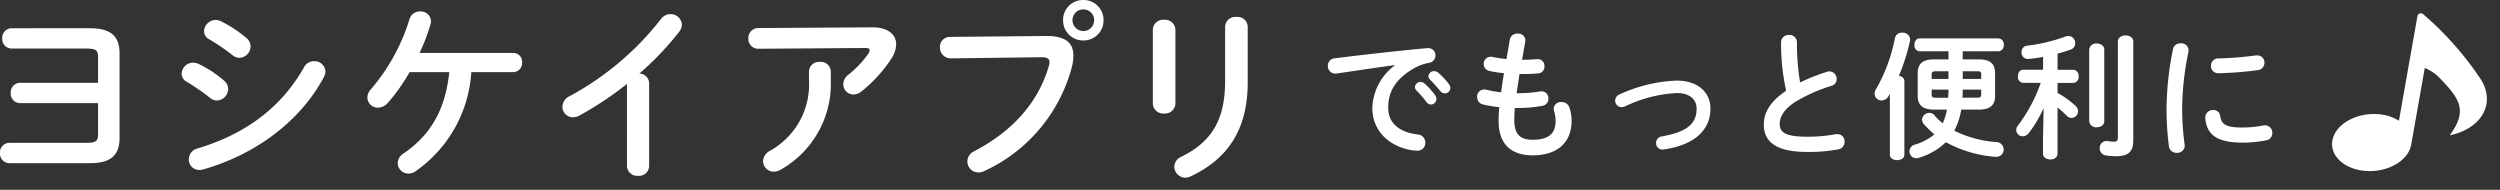 <svg xmlns="http://www.w3.org/2000/svg" width="292.211" height="22.185" viewBox="0 0 292.211 22.185">
  <rect x="0" y="0" width="292.211" height="22.185" fill="#333333" stroke="none"/>
  <g id="グループ_8456" data-name="グループ 8456" transform="translate(-46.452 -7811.771)">
    <path id="パス_58856" data-name="パス 58856" d="M8.832-9.584A6.451,6.451,0,0,0,6.208-4.592c0,2.384,1.616,4.368,4.528,4.912a5.034,5.034,0,0,0,.72.064A.9.9,0,0,0,12.4-.56a.932.932,0,0,0-.864-.944C9.3-1.776,8.064-2.864,8.064-4.64c0-1.52.528-3.184,3.024-4.608a5.477,5.477,0,0,1,1.76-.64.864.864,0,0,0,.736-.864.827.827,0,0,0-.864-.848h-.1c-3.328.3-7.456.768-10.784,1.184a.87.87,0,0,0-.832.88.886.886,0,0,0,.9.912.6.6,0,0,0,.16-.016c2.3-.336,4.848-.72,6.768-.976Zm2.512,2.912a11.638,11.638,0,0,1,1.184,1.36.641.641,0,0,0,.528.3.652.652,0,0,0,.64-.64.668.668,0,0,0-.144-.432A7.993,7.993,0,0,0,12.3-7.472a.667.667,0,0,0-.448-.176.666.666,0,0,0-.672.608A.569.569,0,0,0,11.344-6.672Zm1.6-1.264c.368.384.816.864,1.184,1.328a.7.7,0,0,0,.56.288.625.625,0,0,0,.64-.608.745.745,0,0,0-.176-.48A8.023,8.023,0,0,0,13.92-8.72a.769.769,0,0,0-.48-.192.643.643,0,0,0-.672.592A.529.529,0,0,0,12.944-7.936ZM24.08-12.384a.6.6,0,0,0,.016-.16.808.808,0,0,0-.9-.752.854.854,0,0,0-.912.672l-.4,2.3a14.9,14.9,0,0,1-1.648-.256.779.779,0,0,0-.192-.016.83.83,0,0,0-.816.864.818.818,0,0,0,.688.8,11.646,11.646,0,0,0,1.68.256c-.128.752-.24,1.488-.336,2.24a13.071,13.071,0,0,1-1.7-.3.886.886,0,0,0-.288-.032.833.833,0,0,0-.816.88.871.871,0,0,0,.672.864,12.922,12.922,0,0,0,1.92.32,15.3,15.3,0,0,0-.08,1.616c0,2.736,1.488,4.016,3.984,4.016C27.648.928,29.5-.4,29.5-3.136a4.8,4.8,0,0,0-.24-1.472A.944.944,0,0,0,28.32-5.3a.836.836,0,0,0-.912.768,1.235,1.235,0,0,0,.032.24A4.358,4.358,0,0,1,27.632-3.1c0,1.584-.944,2.208-2.7,2.208C23.52-.9,22.8-1.488,22.8-3.216c0-.384.016-.832.064-1.392h.448A14.986,14.986,0,0,0,26.1-4.864a.82.82,0,0,0,.688-.848A.809.809,0,0,0,26-6.56a.544.544,0,0,0-.16.016,15.34,15.34,0,0,1-2.512.208h-.256c.112-.752.24-1.488.336-2.24h.448a16.829,16.829,0,0,0,1.776-.08.762.762,0,0,0,.688-.816.777.777,0,0,0-.768-.848h-.08c-.5.048-1.024.08-1.648.08h-.112ZM41.792-7.808a17.441,17.441,0,0,0-6.656,1.6.81.81,0,0,0-.544.752.751.751,0,0,0,.752.752.83.83,0,0,0,.384-.08,15.7,15.7,0,0,1,6.064-1.568c1.584,0,2.32.8,2.32,1.824,0,1.7-1.04,2.72-4.08,3.248a.748.748,0,0,0-.656.752.743.743,0,0,0,.736.784.544.544,0,0,0,.16-.016c3.584-.512,5.456-2.272,5.456-4.768C45.728-6.544,44.128-7.808,41.792-7.808ZM54.576-6.624c-2,1.36-2.608,2.656-2.608,3.968,0,2.16,1.68,3.184,5.04,3.184a18.5,18.5,0,0,0,3.68-.3.881.881,0,0,0,.72-.9.843.843,0,0,0-.864-.88.984.984,0,0,0-.208.016,17.579,17.579,0,0,1-3.312.288c-2.544,0-3.2-.512-3.2-1.5,0-.816.48-1.7,1.856-2.592A18.867,18.867,0,0,1,59.888-7.2a.787.787,0,0,0,.592-.784.871.871,0,0,0-.832-.9.906.906,0,0,0-.288.048,21.906,21.906,0,0,0-3.152,1.248,28.007,28.007,0,0,1-.368-4.688.864.864,0,0,0-.928-.864.864.864,0,0,0-.928.864A25.489,25.489,0,0,0,54.576-6.624Zm18.8,2.208a6.879,6.879,0,0,1-.5,1.6,6.172,6.172,0,0,1-.928-.9.808.808,0,0,0-.64-.32.855.855,0,0,0-.848.784.823.823,0,0,0,.208.528A12.442,12.442,0,0,0,71.9-1.52a6.3,6.3,0,0,1-2.288,1.2.826.826,0,0,0-.624.784.8.8,0,0,0,.8.8,1.087,1.087,0,0,0,.3-.048A7.736,7.736,0,0,0,73.248-.608,14.16,14.16,0,0,0,79.024,1.1h.112A.839.839,0,0,0,80,.24a.879.879,0,0,0-.912-.864,13.215,13.215,0,0,1-4.864-1.328,7.841,7.841,0,0,0,.816-2.464H77.1c1.312,0,1.9-.512,1.9-1.616v-2.64c0-1.1-.592-1.616-1.9-1.616H75.216v-.944h4.176a.677.677,0,0,0,.624-.752.669.669,0,0,0-.624-.752H70.176c-.4,0-.608.368-.608.752a.676.676,0,0,0,.608.752h3.376v.944h-1.7c-1.312,0-1.9.512-1.9,1.616v2.64c0,1.1.592,1.616,1.9,1.616ZM72.048-5.808c-.272,0-.464-.032-.464-.352v-.592h1.968c0,.32-.016.624-.032.944ZM71.584-8v-.544c0-.272.128-.352.464-.352h1.5V-8Zm3.632-.9h1.7c.336,0,.464.08.464.352V-8h-2.16Zm2.16,2.144v.592c0,.272-.128.352-.464.352H75.184c.016-.32.032-.624.032-.944ZM66.7.848c0,.432.432.64.848.64.432,0,.848-.208.848-.64V-7.728c0-.368-.288-.576-.64-.64A23.122,23.122,0,0,0,69.04-12.4a1.1,1.1,0,0,0,.032-.208.852.852,0,0,0-.928-.8.814.814,0,0,0-.848.624,19.513,19.513,0,0,1-2.224,6,.954.954,0,0,0-.16.512.817.817,0,0,0,.832.784.933.933,0,0,0,.784-.48c.064-.1.112-.192.176-.288Zm17.9-1.824V.736c0,.448.432.672.848.672.432,0,.848-.224.848-.672V-4.656a12.145,12.145,0,0,1,1.056.928.8.8,0,0,0,.592.288.79.79,0,0,0,.752-.784.9.9,0,0,0-.288-.624A10.541,10.541,0,0,0,86.3-6.368V-7.536h1.824a.685.685,0,0,0,.64-.768.685.685,0,0,0-.64-.768H86.3V-10.96c.544-.144,1.072-.3,1.552-.48a.754.754,0,0,0,.512-.72.824.824,0,0,0-.784-.864.968.968,0,0,0-.352.064,19.7,19.7,0,0,1-4.48,1.072.722.722,0,0,0-.656.768.735.735,0,0,0,.736.784h.08a16.614,16.614,0,0,0,1.7-.24v1.5h-2.32c-.416,0-.624.384-.624.768a.685.685,0,0,0,.64.768h2.032a18.35,18.35,0,0,1-2.672,4.992.79.79,0,0,0-.192.512.748.748,0,0,0,.752.736.936.936,0,0,0,.736-.4,14.409,14.409,0,0,0,1.712-2.9ZM95.152-12.352c0-.5-.448-.736-.9-.736s-.9.24-.9.736V-1.168c0,.432-.192.5-.4.5a6.633,6.633,0,0,1-.784-.064c-.048,0-.112-.016-.16-.016A.79.79,0,0,0,91.232.1a.815.815,0,0,0,.688.832,7.346,7.346,0,0,0,1.216.1c1.472,0,2.016-.56,2.016-1.888ZM90-3.072a.789.789,0,0,0,.88.72c.448,0,.88-.24.88-.72v-8.352c0-.48-.432-.72-.88-.72a.789.789,0,0,0-.88.72Zm9.792-8.416A36.069,36.069,0,0,0,99.04-4.1a34.857,34.857,0,0,0,.272,3.952.884.884,0,0,0,.928.784.871.871,0,0,0,.928-.848c0-.032-.016-.08-.016-.128a33.459,33.459,0,0,1-.288-3.76,33.427,33.427,0,0,1,.736-7.072.718.718,0,0,0,.016-.176.846.846,0,0,0-.928-.816A.859.859,0,0,0,99.792-11.488Zm9.7.736a38.88,38.88,0,0,1-4.4.352.848.848,0,0,0-.864.864.841.841,0,0,0,.928.864,40.6,40.6,0,0,0,4.512-.352.877.877,0,0,0,.816-.88.827.827,0,0,0-.864-.848ZM105.312-3.68a.781.781,0,0,0-.816-.688.89.89,0,0,0-.928.9v.08c.176,1.936,1.408,2.832,4.368,2.832A13.98,13.98,0,0,0,110.7-.832a.83.83,0,0,0,.7-.848.853.853,0,0,0-.848-.9.779.779,0,0,0-.192.016,13.136,13.136,0,0,1-2.416.24C105.952-2.32,105.456-2.688,105.312-3.68Z" transform="translate(200.648 7828.999)" fill="#fff"/>
    <path id="パス_58857" data-name="パス 58857" d="M15.488-9.548H6.38A1.108,1.108,0,0,0,5.28-8.36a1.108,1.108,0,0,0,1.1,1.188h9.108V-3.5c0,.77-.286.968-1.364.968h-9a1.108,1.108,0,0,0-1.1,1.188,1.108,1.108,0,0,0,1.1,1.188H14.52C17.028-.154,18-1.122,18-3.1V-12.98c0-1.98-.968-2.948-3.476-2.948H5.39a1.108,1.108,0,0,0-1.1,1.188,1.108,1.108,0,0,0,1.1,1.188h8.734c1.078,0,1.364.2,1.364.968Zm11.77-2.2a1.515,1.515,0,0,0-.66-.154,1.335,1.335,0,0,0-1.342,1.276,1.093,1.093,0,0,0,.616.968,24.922,24.922,0,0,1,2.706,1.87,1.26,1.26,0,0,0,.814.308,1.369,1.369,0,0,0,1.3-1.342,1.264,1.264,0,0,0-.462-.968A13.354,13.354,0,0,0,27.258-11.748ZM29.9-16.72a1.56,1.56,0,0,0-.66-.176,1.374,1.374,0,0,0-1.364,1.3,1.07,1.07,0,0,0,.616.968A24.641,24.641,0,0,1,31.2-12.782a1.26,1.26,0,0,0,.814.308,1.349,1.349,0,0,0,1.3-1.32,1.264,1.264,0,0,0-.462-.968A14.305,14.305,0,0,0,29.9-16.72Zm9.68,5.324C36.828-6.512,32.538-3.5,27.1-1.87A1.316,1.316,0,0,0,26.092-.616,1.22,1.22,0,0,0,27.324.638a1.8,1.8,0,0,0,.462-.066c5.742-1.628,11.154-5.324,14.08-10.758a1.49,1.49,0,0,0,.2-.7,1.27,1.27,0,0,0-1.32-1.188A1.316,1.316,0,0,0,39.578-11.4ZM56.54-10.8c-.462,4.422-2.2,7.37-5.368,9.526a1.377,1.377,0,0,0-.66,1.122,1.245,1.245,0,0,0,1.254,1.21,1.437,1.437,0,0,0,.792-.242A15.266,15.266,0,0,0,59.114-10.8H64.02a1.051,1.051,0,0,0,1.034-1.122,1.039,1.039,0,0,0-1.034-1.122H53.064a21.4,21.4,0,0,0,1.276-3.322,1.246,1.246,0,0,0,.066-.4,1.191,1.191,0,0,0-1.276-1.122,1.239,1.239,0,0,0-1.232.88A23,23,0,0,1,47.388-8.8a1.391,1.391,0,0,0-.418.968A1.207,1.207,0,0,0,48.2-6.644a1.553,1.553,0,0,0,1.166-.572A21.581,21.581,0,0,0,51.9-10.8ZM77.308.176a1.186,1.186,0,0,0,1.3,1.144A1.174,1.174,0,0,0,79.9.176V-9.482a1.15,1.15,0,0,0-1.144-1.144,34.7,34.7,0,0,0,4.664-4.906,1.35,1.35,0,0,0,.308-.814,1.313,1.313,0,0,0-1.342-1.232,1.376,1.376,0,0,0-1.1.572A33.869,33.869,0,0,1,70.6-7.986a1.4,1.4,0,0,0-.836,1.232,1.225,1.225,0,0,0,1.21,1.232,1.489,1.489,0,0,0,.77-.2,38.7,38.7,0,0,0,5.566-3.7ZM98.582-9.856a8.858,8.858,0,0,1-4.554,8.25A1.46,1.46,0,0,0,93.214-.4,1.254,1.254,0,0,0,94.49.836a1.613,1.613,0,0,0,.836-.264,11.515,11.515,0,0,0,5.808-10.428V-10.89a1.16,1.16,0,0,0-1.276-1.1,1.16,1.16,0,0,0-1.276,1.1ZM92.664-15.95A1.153,1.153,0,0,0,91.5-14.74a1.142,1.142,0,0,0,1.166,1.21l12.5-.088c.352,0,.506.088.506.264a.7.7,0,0,1-.154.4,11.416,11.416,0,0,1-2.31,2.442,1.437,1.437,0,0,0-.616,1.122,1.2,1.2,0,0,0,1.188,1.21,1.524,1.524,0,0,0,.924-.352,16.389,16.389,0,0,0,3.5-3.828,3.237,3.237,0,0,0,.572-1.672c0-1.166-.946-2.024-2.882-2Zm37.994-3.278a2.334,2.334,0,0,0-2.376,2.354,2.339,2.339,0,0,0,2.376,2.376,2.334,2.334,0,0,0,2.354-2.376A2.329,2.329,0,0,0,130.658-19.228Zm0,1.1a1.24,1.24,0,0,1,1.254,1.254,1.258,1.258,0,0,1-1.254,1.276,1.277,1.277,0,0,1-1.276-1.276A1.258,1.258,0,0,1,130.658-18.128Zm-15.6,3.212a1.153,1.153,0,0,0-1.166,1.21,1.252,1.252,0,0,0,1.276,1.3l10.6-.132c.638,0,.924.154.924.572a1.778,1.778,0,0,1-.066.44c-1.144,3.938-3.894,7.458-8.756,9.988a1.313,1.313,0,0,0-.77,1.166,1.281,1.281,0,0,0,1.276,1.3,1.591,1.591,0,0,0,.726-.176,18.632,18.632,0,0,0,10.23-12.232,5.4,5.4,0,0,0,.154-1.254c0-1.474-.9-2.31-3.212-2.288Zm32.164,5.148c0,4.4-1.452,7.062-5.126,8.866a1.3,1.3,0,0,0-.814,1.144,1.314,1.314,0,0,0,1.3,1.3,1.646,1.646,0,0,0,.66-.176c4.246-2.024,6.622-5.39,6.622-10.956v-6.534a1.182,1.182,0,0,0-1.3-1.122,1.2,1.2,0,0,0-1.342,1.122Zm-5.808-5.984a1.21,1.21,0,0,0-1.32-1.166,1.21,1.21,0,0,0-1.32,1.166v8.646a1.207,1.207,0,0,0,1.32,1.144,1.207,1.207,0,0,0,1.32-1.144Z" transform="translate(42.426 7830.999)" fill="#fff"/>
    <g id="分音符のアイコン素材_8" data-name="分音符のアイコン素材 8" transform="matrix(0.985, 0.174, -0.174, 0.985, 321.934, 7811.999)">
      <path id="パス_58272" data-name="パス 58272" d="M15.74,6.286A37.338,37.338,0,0,0,7.928.09a.415.415,0,0,0-.672.325v12.4A5.352,5.352,0,0,0,4.567,12.5c-2.53.315-4.573,2.08-4.567,3.943s2.062,3.122,4.589,2.807,4.572-2.08,4.566-3.944V6.213a5.274,5.274,0,0,1,2.05.951c2.552,1.871,3.8,3.071,2.194,6.29C16.764,12.137,18.226,8.919,15.74,6.286Z" transform="translate(0 0)" fill="#fff"/>
    </g>
  </g>
</svg>
